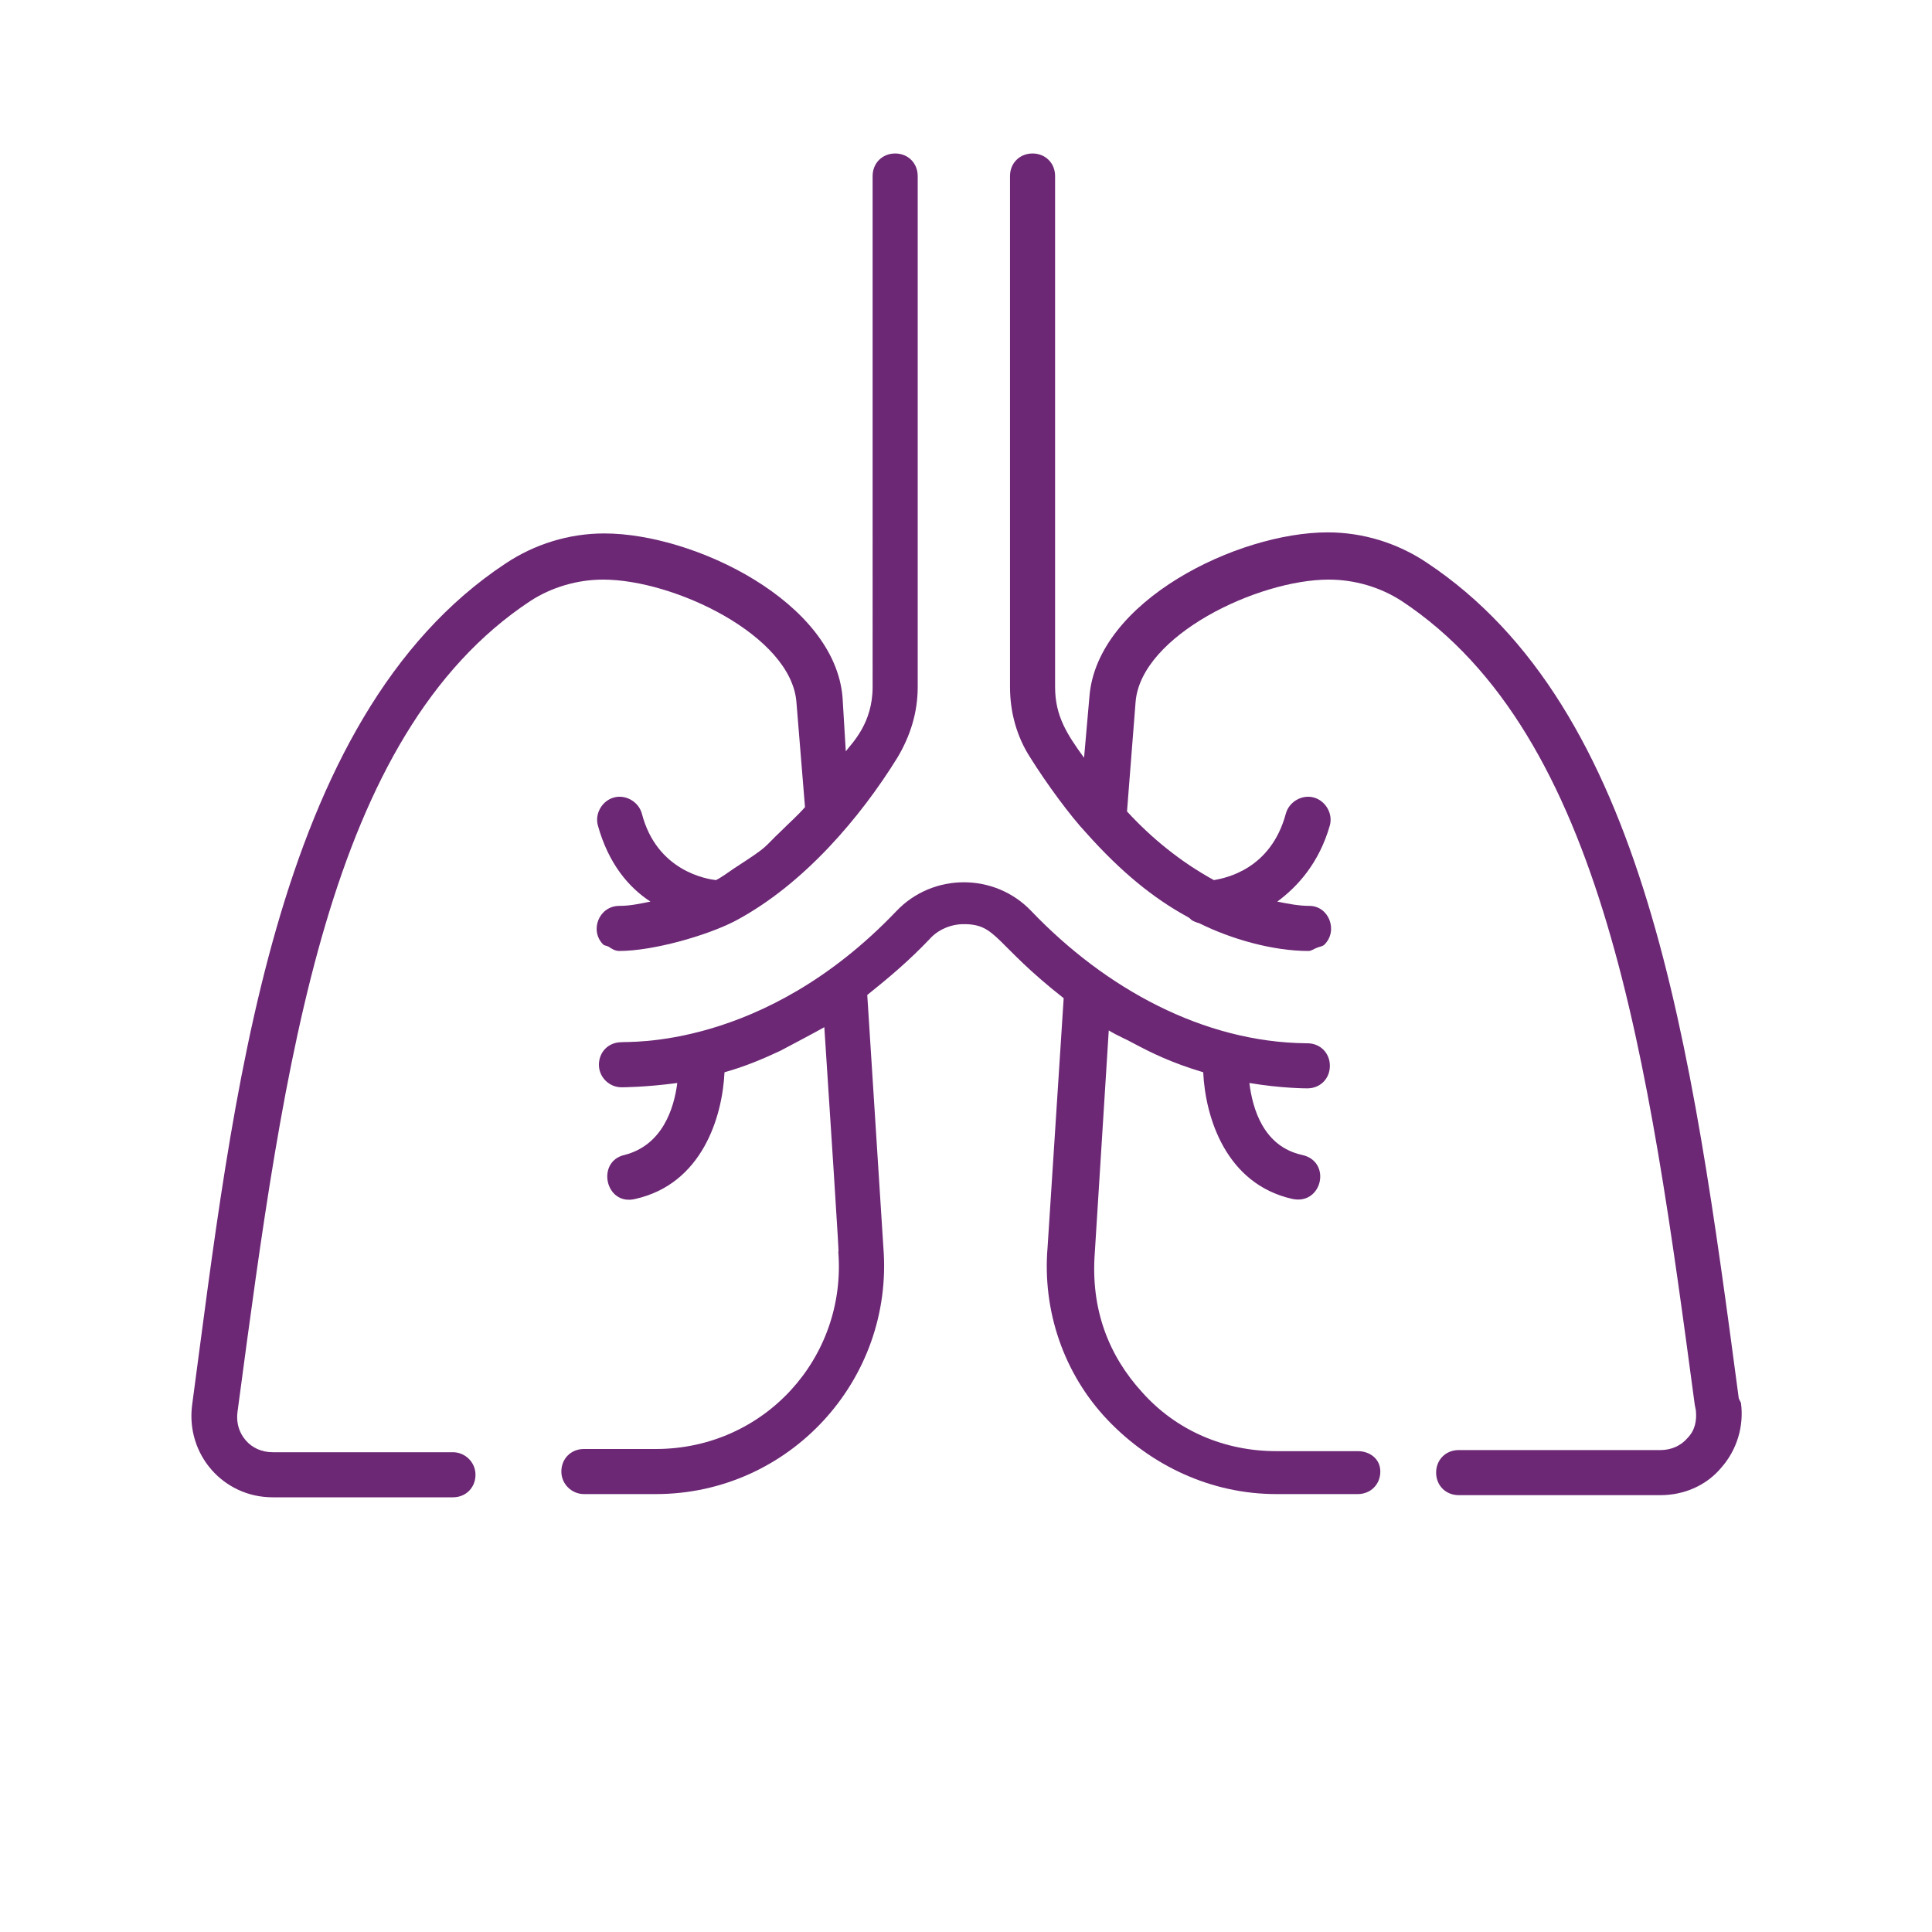 <?xml version="1.0" encoding="utf-8"?>
<!-- Generator: Adobe Illustrator 24.1.0, SVG Export Plug-In . SVG Version: 6.00 Build 0)  -->
<svg version="1.1" id="Layer_1" xmlns="http://www.w3.org/2000/svg" xmlns:xlink="http://www.w3.org/1999/xlink" x="0px" y="0px"
	 viewBox="0 0 180 180" style="enable-background:new 0 0 180 180;" xml:space="preserve">
<style type="text/css">
	.st0{fill:#6C2775;}
</style>
<g>
	<g>
		<path class="st0" d="M126.5,135.2h-7.6c-4.8,0-9.3-1.9-12.5-5.5c-3.1-3.4-4.8-7.7-4.4-13l1.3-20.7c0.8,0.5,1.6,0.8,2.3,1.2
			c1.7,0.9,3.5,1.8,6.5,2.7c0.2,4.2,2.1,10.4,8.3,11.8c2.8,0.6,3.7-3.5,0.9-4.1c-3.6-0.8-4.6-4.3-4.9-6.7c3,0.5,5.3,0.5,5.4,0.5
			c1.2,0,2.1-0.9,2.1-2.1s-0.9-2.1-2.1-2.1h-0.1c-9.6-0.1-18.7-5.1-25.6-12.3c-3.4-3.6-9.2-3.6-12.6,0C71.1,97.9,58.3,97,57.9,97.1
			c-1.2,0-2.1,0.9-2.1,2.1c0,1.2,1,2.1,2.1,2.1c0.1,0,2.2,0,5.2-0.4c-0.3,2.4-1.4,5.8-4.9,6.7c-2.7,0.6-1.8,4.8,1,4.1
			c6.2-1.4,8.1-7.6,8.3-11.8c1.8-0.5,3.5-1.2,5.2-2c0,0,3.6-1.9,4.1-2.2c1.6,24.4,1.3,20.5,1.3,20.9c0.8,9.9-6.9,18.4-17,18.4h-6.7
			c-1.2,0-2.1,0.9-2.1,2.1s1,2.1,2.1,2.1h6.7c12.4,0,22.2-10.6,21.2-23l-1.5-23.5c2-1.6,3.9-3.2,5.8-5.2c0.8-0.9,2-1.4,3.2-1.4
			c3.1,0,2.8,1.8,9.3,6.9l-1.5,23.2c-0.5,5.9,1.5,11.8,5.6,16.1s9.7,6.9,15.7,6.9h7.6c1.2,0,2.1-0.9,2.1-2.1
			S127.6,135.2,126.5,135.2z"/>
		<path class="st0" d="M162,130.3c-4.4-33.1-8.6-64.3-29.1-77.9c-2.7-1.8-5.9-2.8-9.2-2.8c-8.4,0-21.5,6.4-22.2,15.3l-0.5,5.7
			c-1.6-2.2-2.7-3.9-2.7-6.6V16.4c0-1.2-0.9-2.1-2.1-2.1c-1.2,0-2.1,0.9-2.1,2.1V64c0,2.3,0.6,4.6,1.9,6.6c1.5,2.4,3.7,5.4,5.2,7
			c3.3,3.7,6.3,6.1,9.4,7.8c0.2,0.1,0.3,0.2,0.4,0.3c0.1,0.1,0.6,0.3,0.7,0.3c3,1.5,6.9,2.6,10.2,2.6c0.3,0,0.5-0.2,0.8-0.3
			c0.2-0.1,0.5-0.1,0.7-0.3c1.3-1.3,0.4-3.6-1.4-3.6c-1,0-2-0.2-3-0.4c1.9-1.4,3.9-3.6,4.9-7.1c0.3-1.1-0.4-2.3-1.5-2.6
			c-1.1-0.3-2.3,0.4-2.6,1.5c-1.4,5.2-5.6,6-6.7,6.2c-3.1-1.7-5.8-3.9-8.1-6.4l0.8-10.2c0.5-6.2,11.4-11.4,18-11.4
			c2.4,0,4.8,0.7,6.8,2c18.9,12.5,23,42.8,27.3,74.9l0.1,0.5c0.1,1-0.1,1.9-0.8,2.6c-0.6,0.7-1.5,1.1-2.5,1.1h-18.8
			c-1.2,0-2.1,0.9-2.1,2.1s0.9,2.1,2.1,2.1h18.8c2.2,0,4.3-0.9,5.7-2.6c1.4-1.6,2.1-3.8,1.8-6L162,130.3z"/>
		<path class="st0" d="M49.4,56c2-1.3,4.4-2,6.8-2c6.6,0,17.5,5.2,18,11.4l0.8,9.8c-0.7,0.8-1.5,1.5-2.2,2.2c-1.8,1.7-1,1.3-4.4,3.5
			c-0.6,0.4-1.1,0.8-1.7,1.1c-0.8-0.1-5.5-0.8-6.9-6.2c-0.3-1.1-1.5-1.8-2.6-1.5c-1.1,0.3-1.8,1.5-1.5,2.6c1,3.6,2.9,5.8,4.9,7.1
			c-1,0.2-1.9,0.4-2.9,0.4c-1.9,0-2.8,2.3-1.5,3.6c0.1,0.1,0.3,0.1,0.5,0.2c0.3,0.2,0.6,0.4,1,0.4c3.1,0,8.1-1.4,10.8-2.8
			c6.4-3.4,11.7-9.7,15.1-15.2c1.2-2,1.9-4.2,1.9-6.6V16.4c0-1.2-0.9-2.1-2.1-2.1c-1.2,0-2.1,0.9-2.1,2.1V64c0,3.4-1.9,5.2-2.5,6
			L78.5,65c-0.7-8.9-13.8-15.3-22.2-15.3c-3.3,0-6.5,1-9.2,2.8c-21.8,14.4-25.4,50.1-29.2,78.4c-0.6,4.6,2.9,8.6,7.5,8.6h16.8
			c1.2,0,2.1-0.9,2.1-2.1s-1-2.1-2.1-2.1H25.4c-1,0-1.9-0.4-2.5-1.1c-1.2-1.4-0.7-2.9-0.7-3.2C26.5,98.8,30.5,68.5,49.4,56z"/>
	</g>
</g>
</svg>
